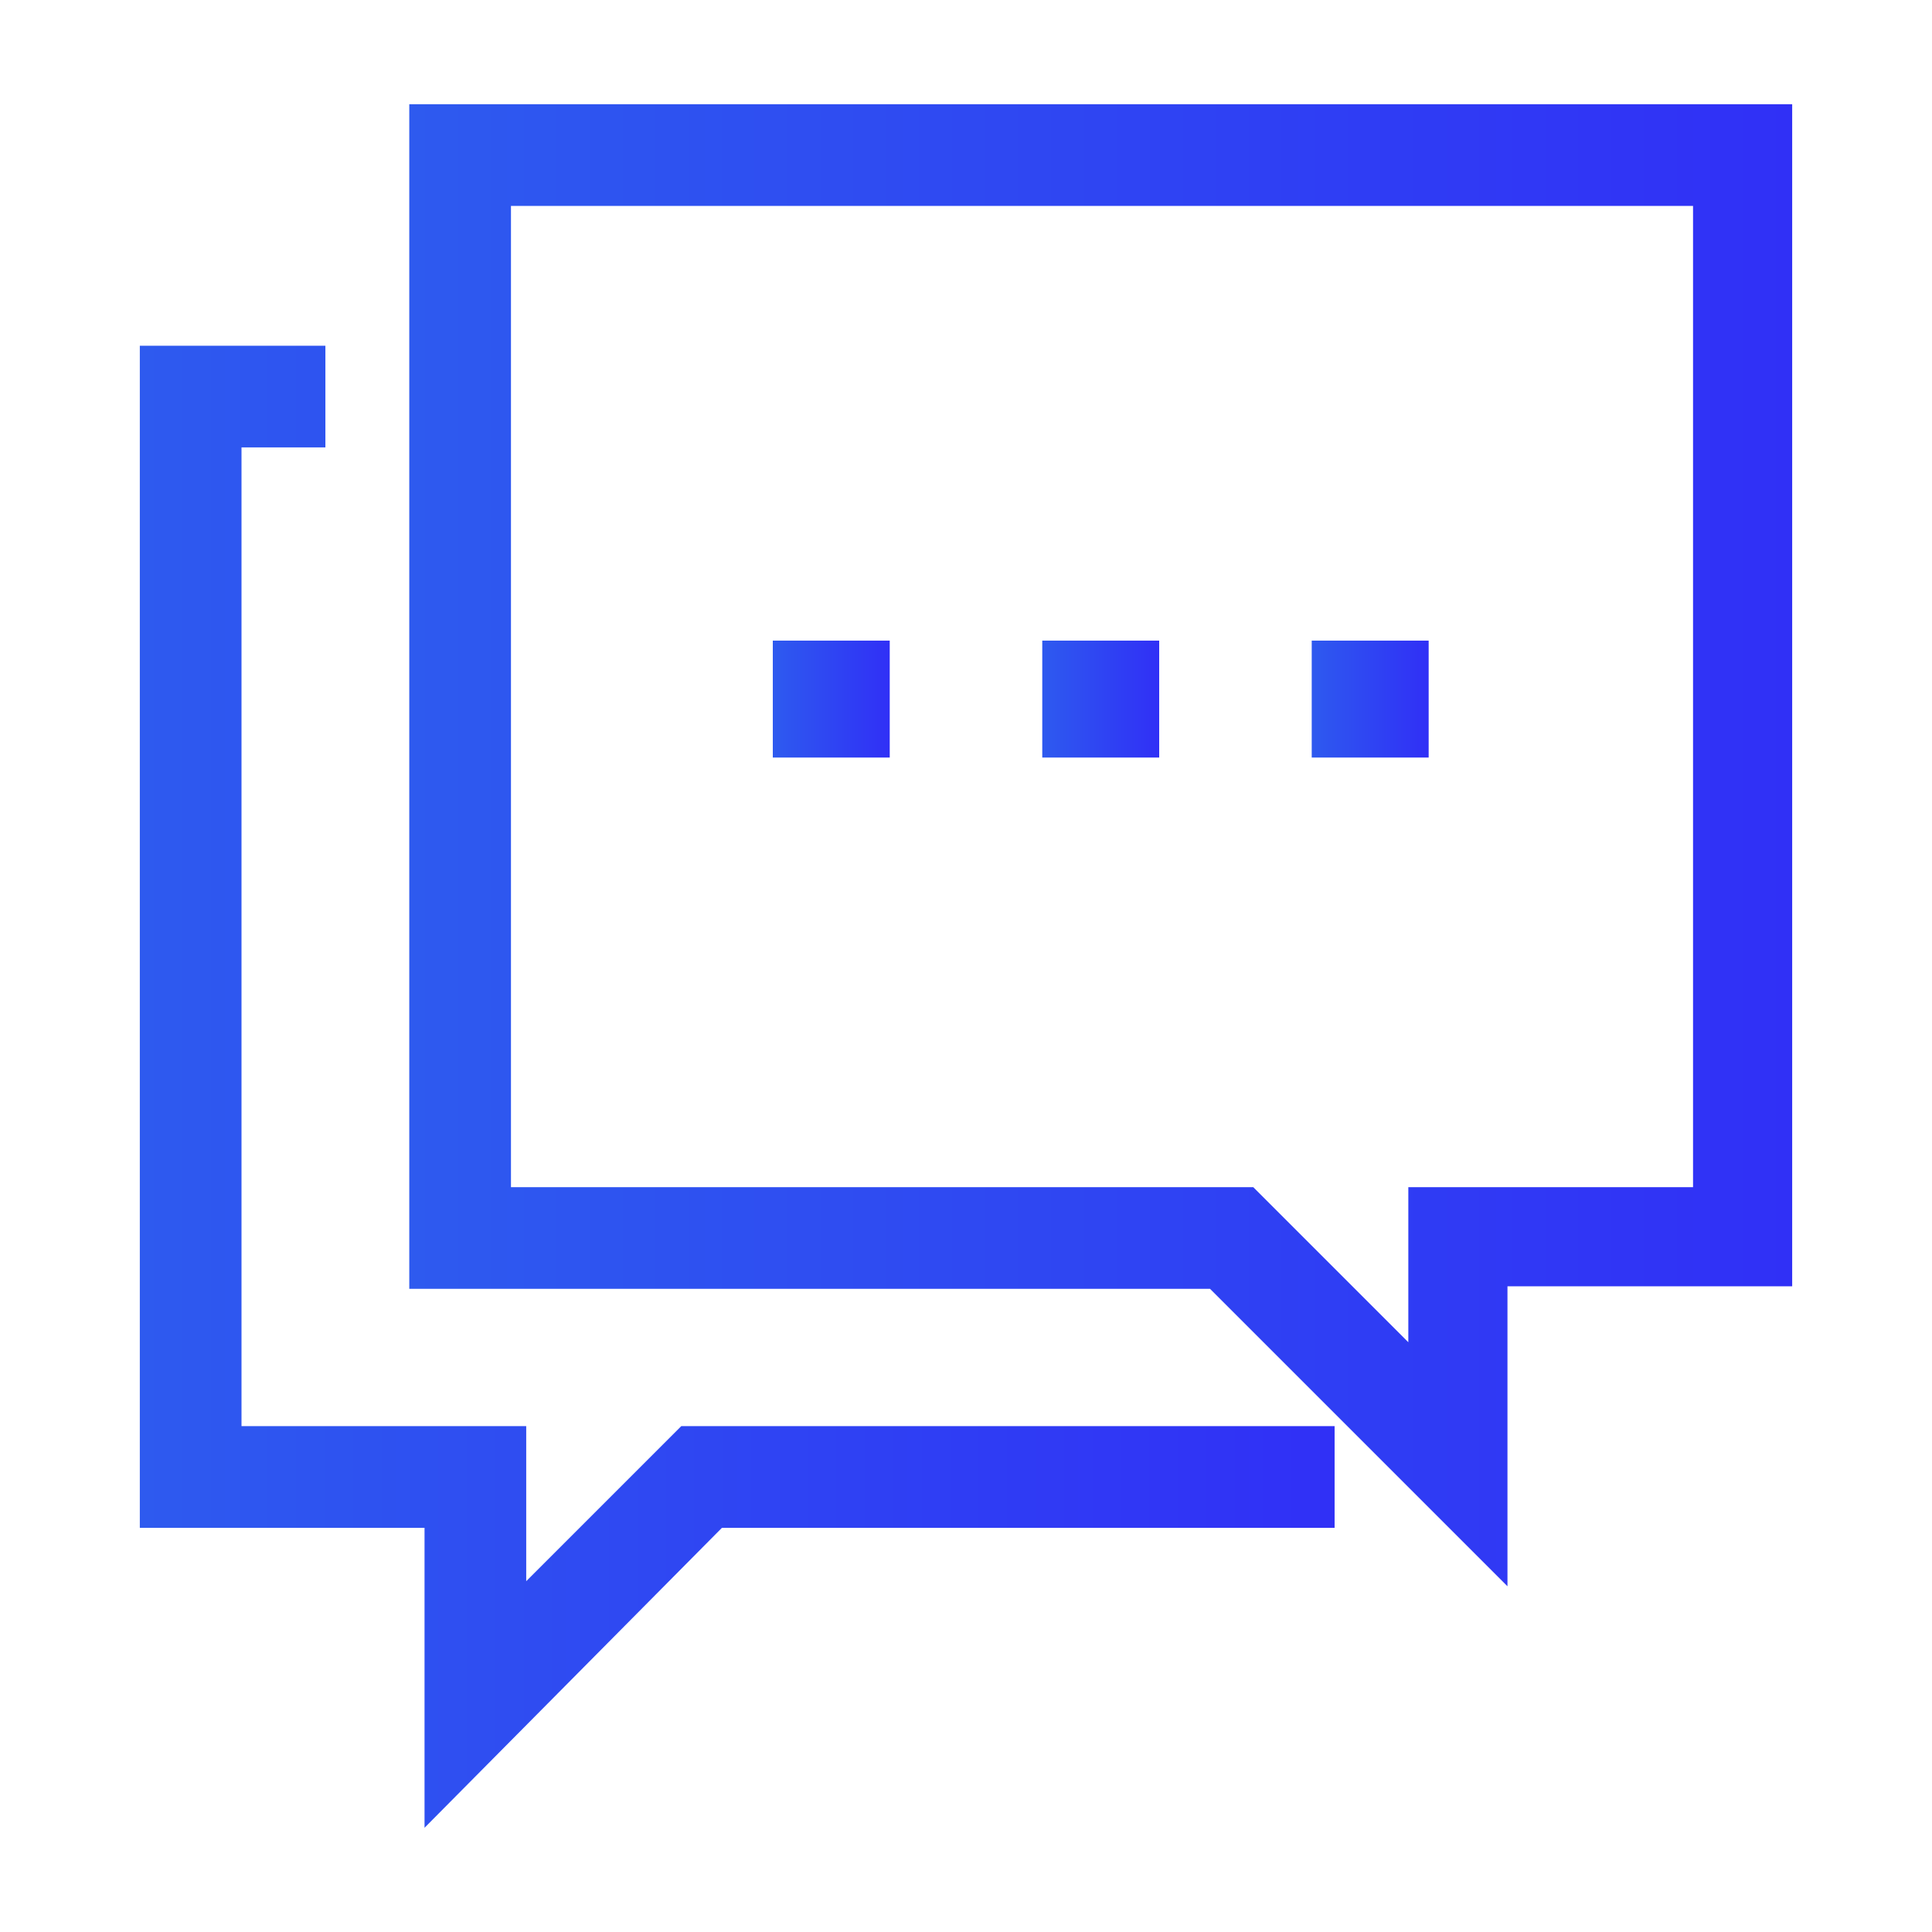<?xml version="1.0" encoding="utf-8"?>
<!-- Generator: Adobe Illustrator 21.0.0, SVG Export Plug-In . SVG Version: 6.00 Build 0)  -->
<svg version="1.1" id="图层_1" xmlns="http://www.w3.org/2000/svg" xmlns:xlink="http://www.w3.org/1999/xlink" x="0px" y="0px"
	 viewBox="0 0 76 76" style="enable-background:new 0 0 76 76;" xml:space="preserve">
<style type="text/css">
	.st0{fill:url(#SVGID_1_);}
	.st1{fill:url(#SVGID_2_);}
	.st2{fill:url(#SVGID_3_);}
	.st3{fill:url(#SVGID_4_);}
	.st4{fill:url(#SVGID_5_);}
</style>
<title>icon501</title>
<linearGradient id="SVGID_1_" gradientUnits="userSpaceOnUse" x1="586.57" y1="-467.785" x2="641" y2="-467.785" gradientTransform="matrix(1 0 0 -1 -570.5 -434.5)">
	<stop  offset="0" style="stop-color:#2E5AEF"/>
	<stop  offset="1" style="stop-color:#3030F6"/>
</linearGradient>
<path class="st0" d="M59.3,62.4L47.6,50.7H16.1V4.1h54.4v46.5H59.3V62.4z M20.1,46.7h29.2l6.1,6.1v-6.1h11.2V8.1H20.1V46.7z"/>
<linearGradient id="SVGID_2_" gradientUnits="userSpaceOnUse" x1="30.42" y1="50.53" x2="35.01" y2="50.53" gradientTransform="matrix(1 0 0 -1 0 78)">
	<stop  offset="0" style="stop-color:#2E5AEF"/>
	<stop  offset="1" style="stop-color:#3030F6"/>
</linearGradient>
<rect x="30.4" y="25.2" class="st1" width="4.6" height="4.6"/>
<linearGradient id="SVGID_3_" gradientUnits="userSpaceOnUse" x1="40.99" y1="50.53" x2="45.58" y2="50.53" gradientTransform="matrix(1 0 0 -1 0 78)">
	<stop  offset="0" style="stop-color:#2E5AEF"/>
	<stop  offset="1" style="stop-color:#3030F6"/>
</linearGradient>
<rect x="41" y="25.2" class="st2" width="4.6" height="4.6"/>
<linearGradient id="SVGID_4_" gradientUnits="userSpaceOnUse" x1="51.56" y1="50.53" x2="56.15" y2="50.53" gradientTransform="matrix(1 0 0 -1 0 78)">
	<stop  offset="0" style="stop-color:#2E5AEF"/>
	<stop  offset="1" style="stop-color:#3030F6"/>
</linearGradient>
<rect x="51.6" y="25.2" class="st3" width="4.6" height="4.6"/>
<linearGradient id="SVGID_5_" gradientUnits="userSpaceOnUse" x1="5.5" y1="35.275" x2="52.48" y2="35.275" gradientTransform="matrix(1 0 0 -1 0 78)">
	<stop  offset="0" style="stop-color:#2E5AEF"/>
	<stop  offset="1" style="stop-color:#3030F6"/>
</linearGradient>
<polygon class="st4" points="16.7,71.9 16.7,60.1 5.5,60.1 5.5,13.6 12.8,13.6 12.8,17.6 9.5,17.6 9.5,56.1 20.7,56.1 20.7,62.2 
	26.8,56.1 52.5,56.1 52.5,60.1 28.4,60.1 "/>
</svg>
